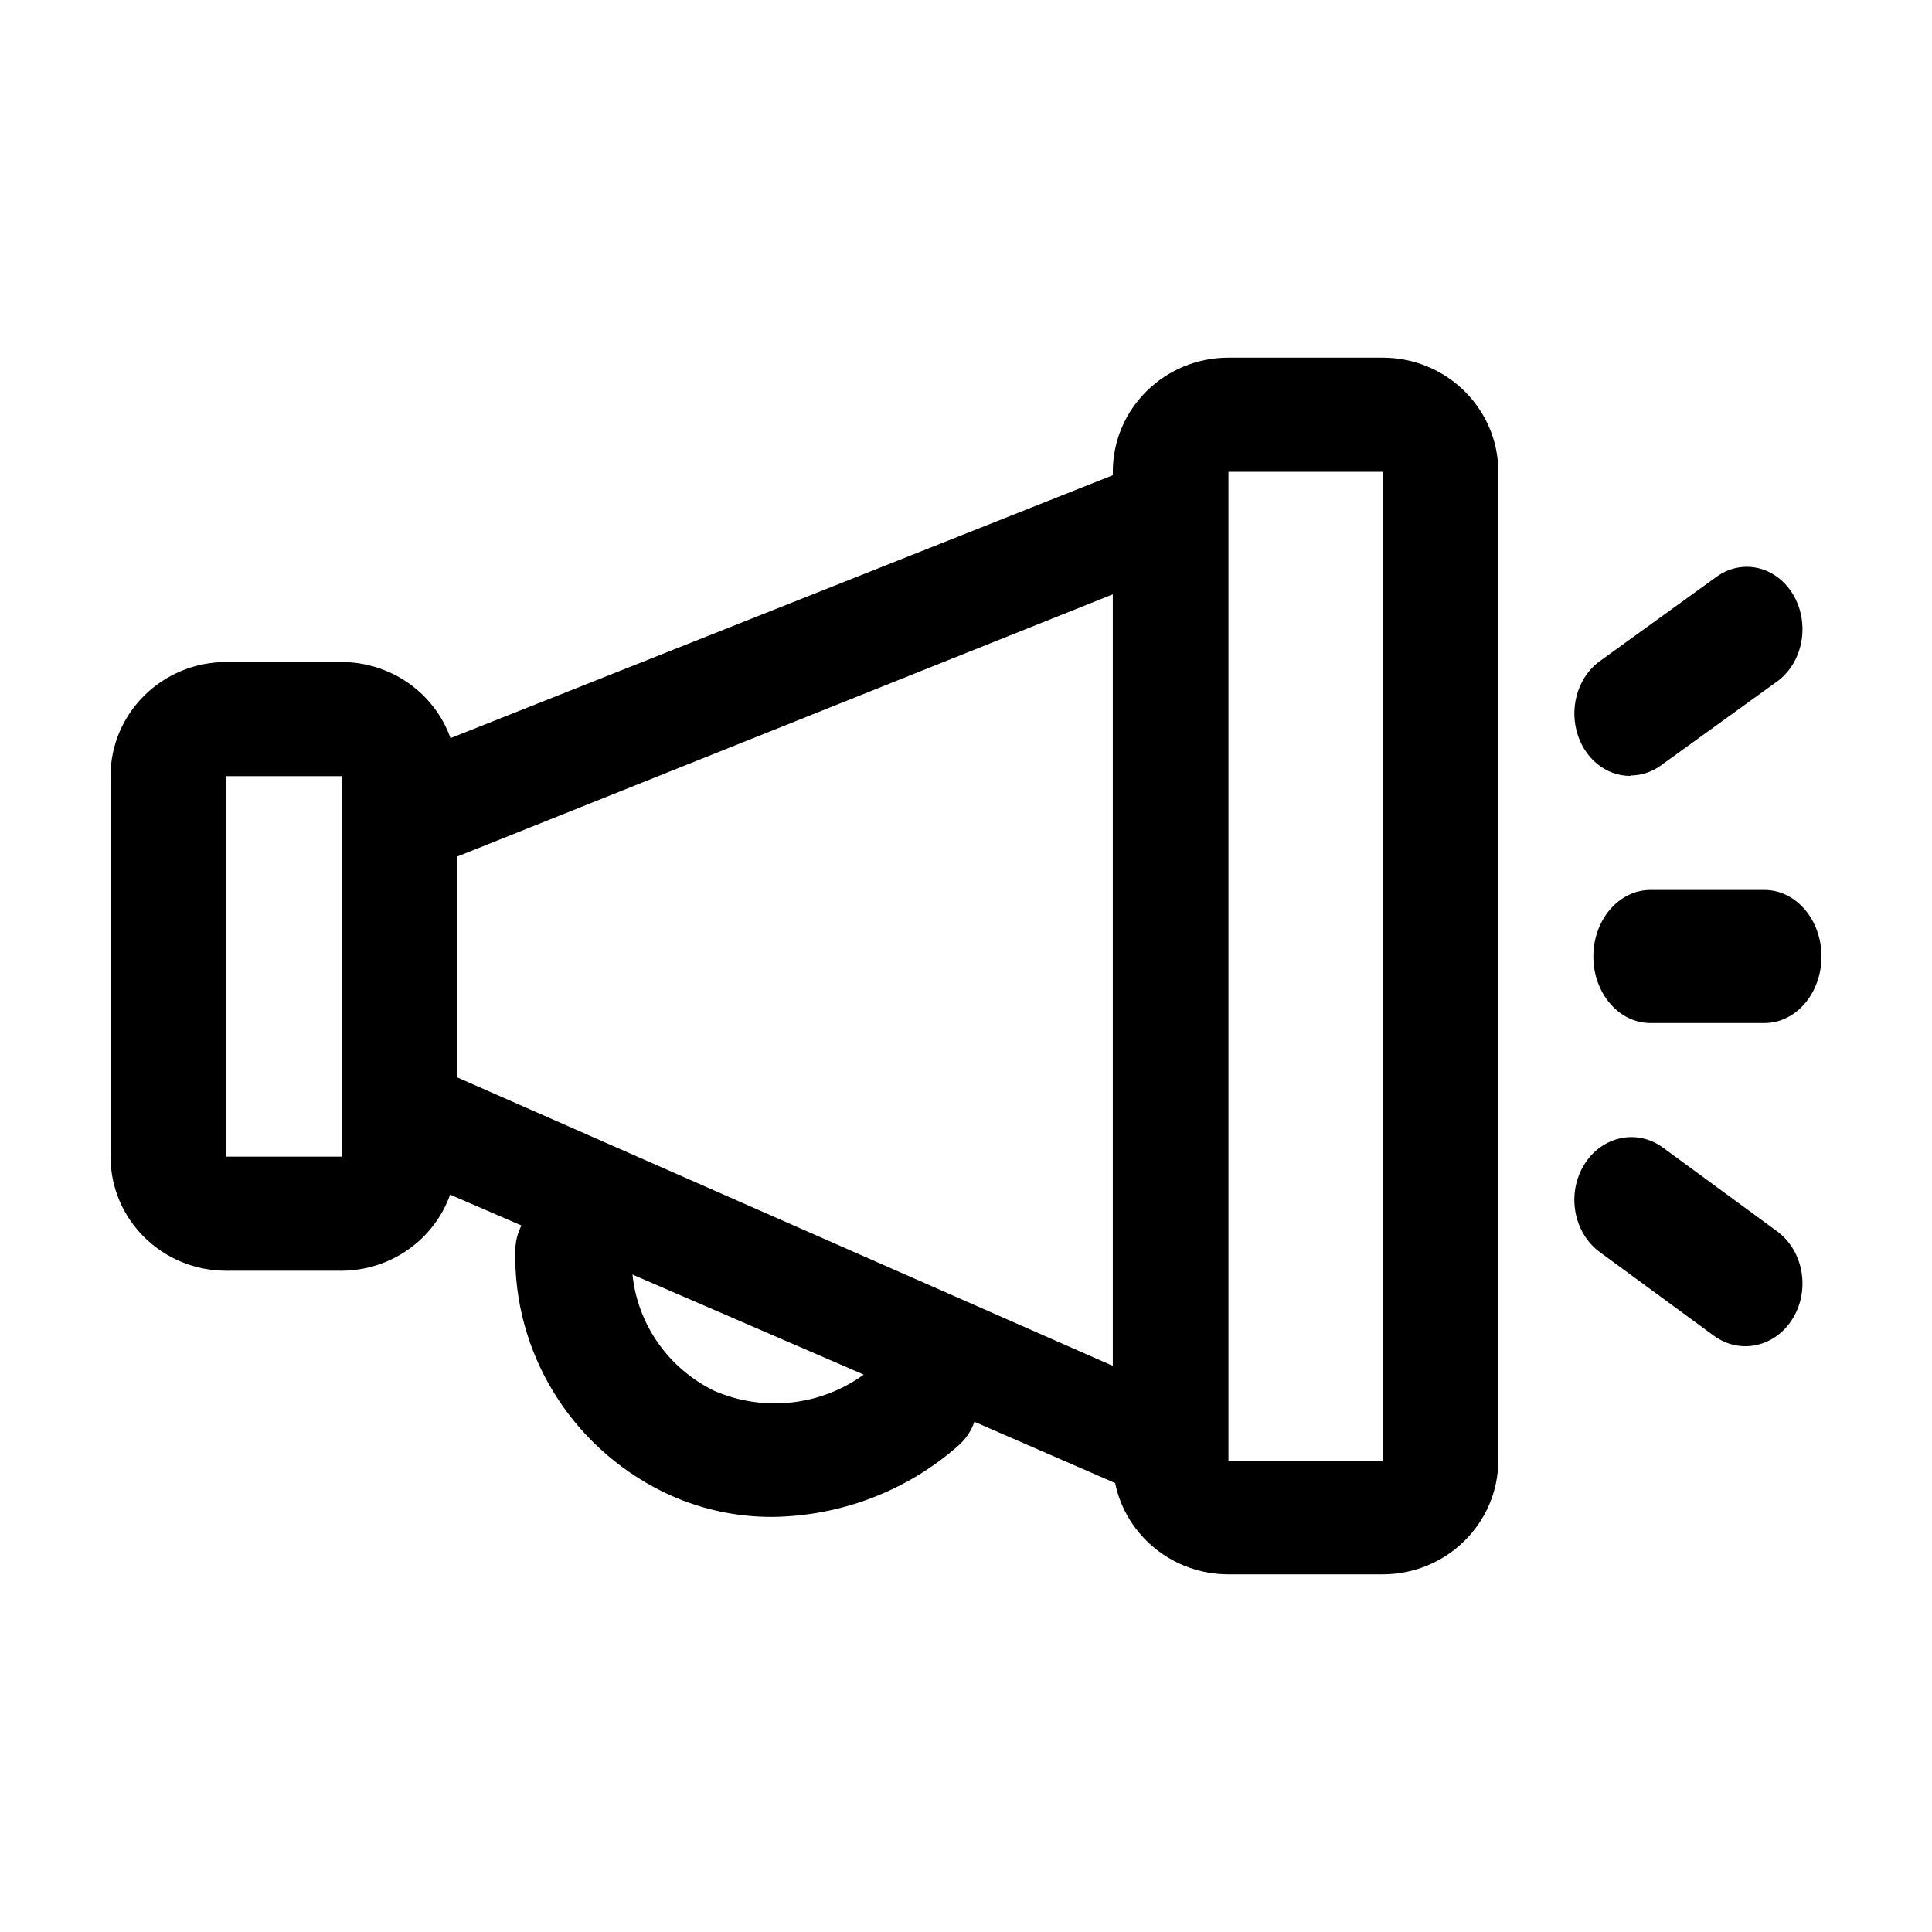 <?xml version="1.0" encoding="UTF-8"?>
<!-- The Best Svg Icon site in the world: iconSvg.co, Visit us! https://iconsvg.co -->
<svg fill="#000000" width="800px" height="800px" version="1.1" viewBox="144 144 512 512" xmlns="http://www.w3.org/2000/svg">
 <path d="m611.6 379.85c8.348 0 15.113 7.894 15.113 17.633s-6.766 17.633-15.113 17.633h-30.227c-8.348 0-15.117-7.894-15.117-17.633s6.769-17.633 15.117-17.633zm3.32 90.434c6.957 5.078 8.852 15.398 4.231 23.047-4.617 7.652-13.996 9.734-20.953 4.656l-30.223-22.164c-6.953-5.078-8.848-15.398-4.231-23.047 4.617-7.652 14-9.734 20.953-4.656zm-38.816-120.77v0.109c-6.602 0.059-12.438-4.797-14.289-11.895-1.852-7.094 0.727-14.707 6.316-18.641l30.512-22.047c4.449-3.371 10.184-3.766 14.973-1.035 4.785 2.731 7.871 8.16 8.055 14.176 0.18 6.012-2.57 11.66-7.18 14.75l-30.516 22.047c-2.356 1.66-5.086 2.539-7.871 2.535zm-65.684-110.73c16.848-0.004 30.535 13.418 30.648 30.043v262.14c0 16.707-13.723 30.25-30.648 30.25h-40.867c-14.566 0-27.121-10.113-30.035-24.199l-37.289-16.234c-0.848 2.449-2.324 4.641-4.289 6.356-13.57 11.945-31.059 18.641-49.242 18.852-10.066 0.043-20-2.234-29.016-6.652-24.469-12.047-39.707-36.941-39.125-63.926 0.016-2.312 0.574-4.59 1.633-6.652l-18.898-8.168c-4.309 12.023-15.789 20.086-28.707 20.164h-30.648c-16.926 0-30.648-13.539-30.648-30.246v-100.82c0-16.707 13.723-30.25 30.648-30.25h30.648c12.957 0.039 24.488 8.109 28.809 20.168l175.51-69.672v-0.906c0-16.707 13.723-30.246 30.648-30.246zm-275.84 211.73v-100.82h-30.648v100.82zm204.32 55.453v-204.47l-173.67 69.469v58.578zm-105.53 6.656c13.02 5.613 28.082 3.961 39.535-4.336l-61.297-26.52c1.371 13.305 9.598 24.969 21.762 30.855zm177.05 18.551v-262.14h-40.867v262.14z" fill-rule="evenodd"/>
</svg>